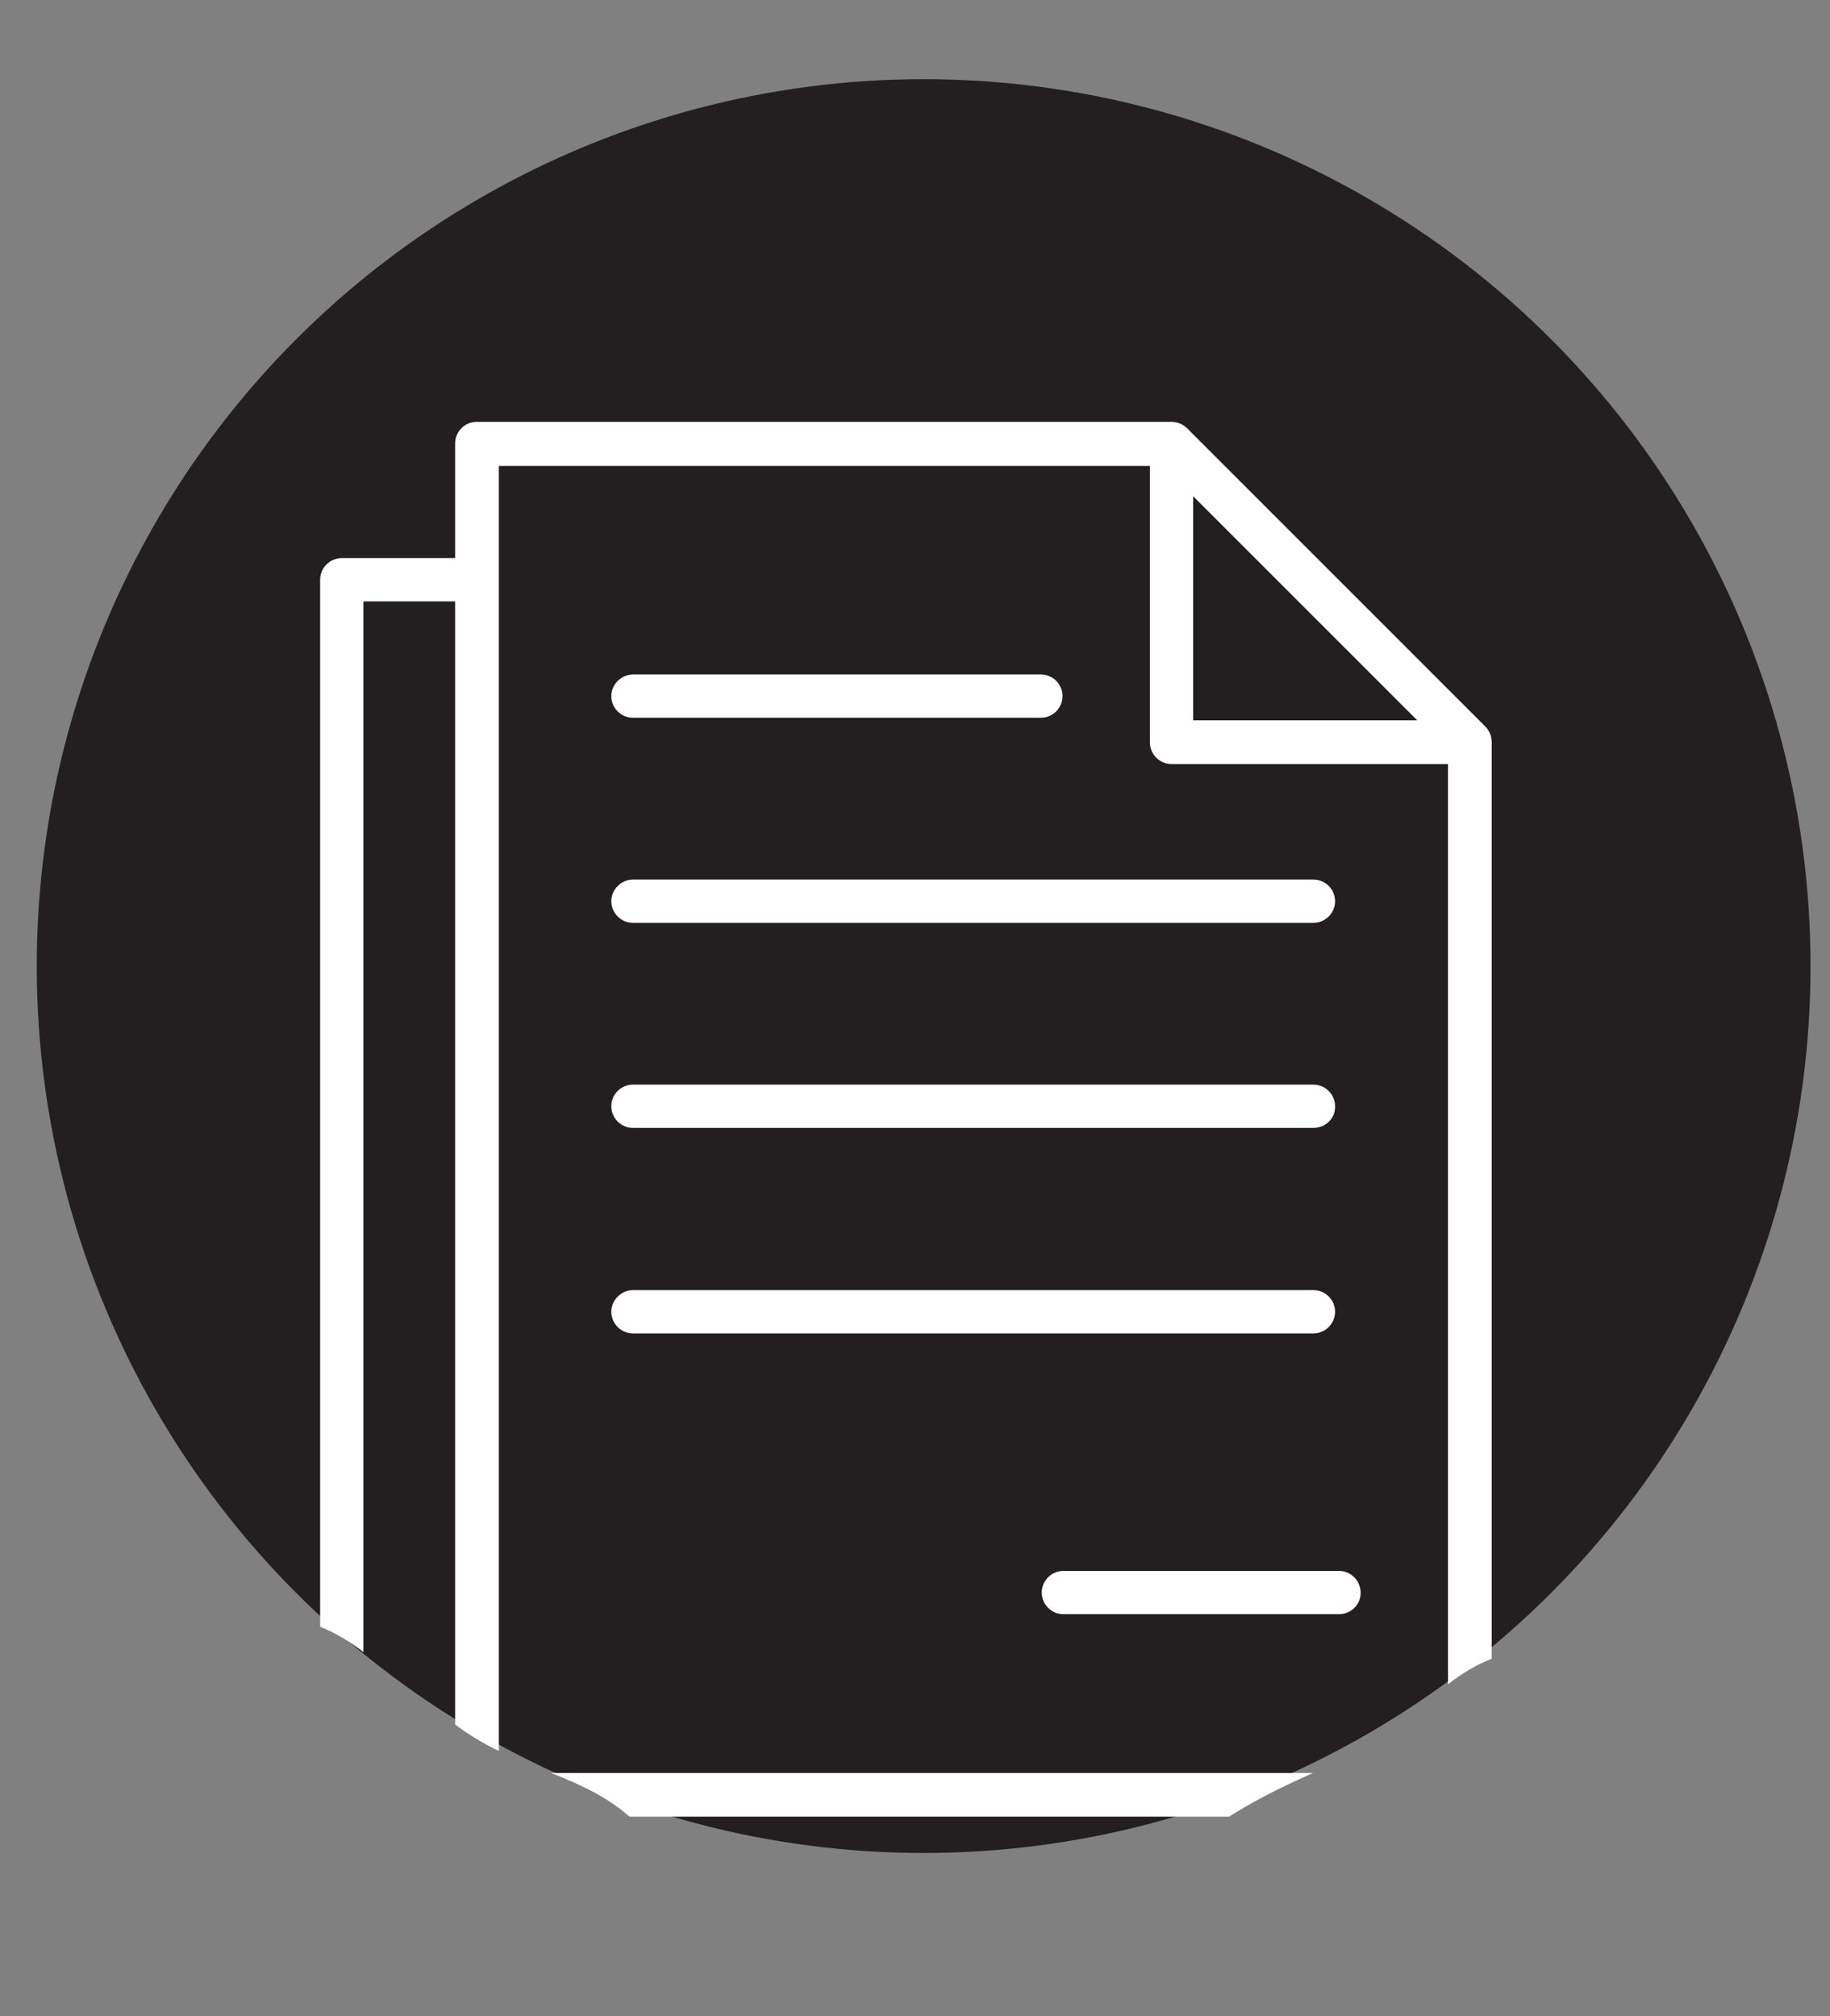 <svg version="1.1" id="Calque_1" xmlns="http://www.w3.org/2000/svg" xmlns:xlink="http://www.w3.org/1999/xlink" x="0px" y="0px"
	 viewBox="0 0 423 466" style="enable-background:new 0 0 423 466;" xml:space="preserve">
<rect x="0" y="0" width="423" height="466" fill="#808080" stroke="none"/>
<style type="text/css">
	.st0{fill:#231F20;}
	.st1{fill:#FFFFFF;}
</style>
<circle class="st0" cx="213.5" cy="223.3" r="205"/>
<path class="st1" d="M145.5,419.9h138.6c4.7-3,9.7-5.6,14.8-8c1.5-0.7,3.1-1.4,4.6-2.1H127.4C133.9,412.4,140.2,415.2,145.5,419.9z"
	/>
<path class="st1" d="M115.3,404.7l0-297h153.5l65.9,65.9v215.7c3.1-2.4,6.5-4.5,10.1-5.9V171.5c0-1.3-0.5-2.6-1.5-3.6l-68.9-68.9
	c-0.9-0.9-2.2-1.5-3.6-1.5H110.2c-2.8,0-5,2.3-5,5v296.1C108.4,401,111.7,403,115.3,404.7z"/>
<path class="st1" d="M83.8,381.7c0.1,0.1,0.1,0.1,0.2,0.2V139h26.2c2.8,0,5-2.3,5-5c0-2.8-2.3-5-5-5H79c-2.8,0-5,2.3-5,5v242
	C77.5,377.4,80.8,379.4,83.8,381.7z"/>
<path class="st1" d="M339.7,176.6h-68.9c-2.8,0-5-2.3-5-5v-68.9c0-2.8,2.3-5,5-5c2.8,0,5,2.3,5,5v63.8h63.8c2.8,0,5,2.3,5,5
	S342.5,176.6,339.7,176.6z"/>
<path class="st1" d="M303.6,308.2H146.3c-2.8,0-5-2.3-5-5s2.3-5,5-5h157.3c2.8,0,5,2.3,5,5S306.4,308.2,303.6,308.2z"/>
<path class="st1" d="M303.6,260.7H146.3c-2.8,0-5-2.3-5-5c0-2.8,2.3-5,5-5h157.3c2.8,0,5,2.3,5,5
	C308.7,258.5,306.4,260.7,303.6,260.7z"/>
<path class="st1" d="M303.6,213.3H146.3c-2.8,0-5-2.3-5-5s2.3-5,5-5h157.3c2.8,0,5,2.3,5,5S306.4,213.3,303.6,213.3z"/>
<path class="st1" d="M240.6,165.9h-94.3c-2.8,0-5-2.3-5-5s2.3-5,5-5h94.3c2.8,0,5,2.3,5,5S243.4,165.9,240.6,165.9z"/>
<path class="st1" d="M309.5,373.1h-63.7c-2.8,0-5-2.3-5-5c0-2.8,2.3-5,5-5h63.7c2.8,0,5,2.3,5,5
	C314.6,370.8,312.3,373.1,309.5,373.1z"/>
</svg>
